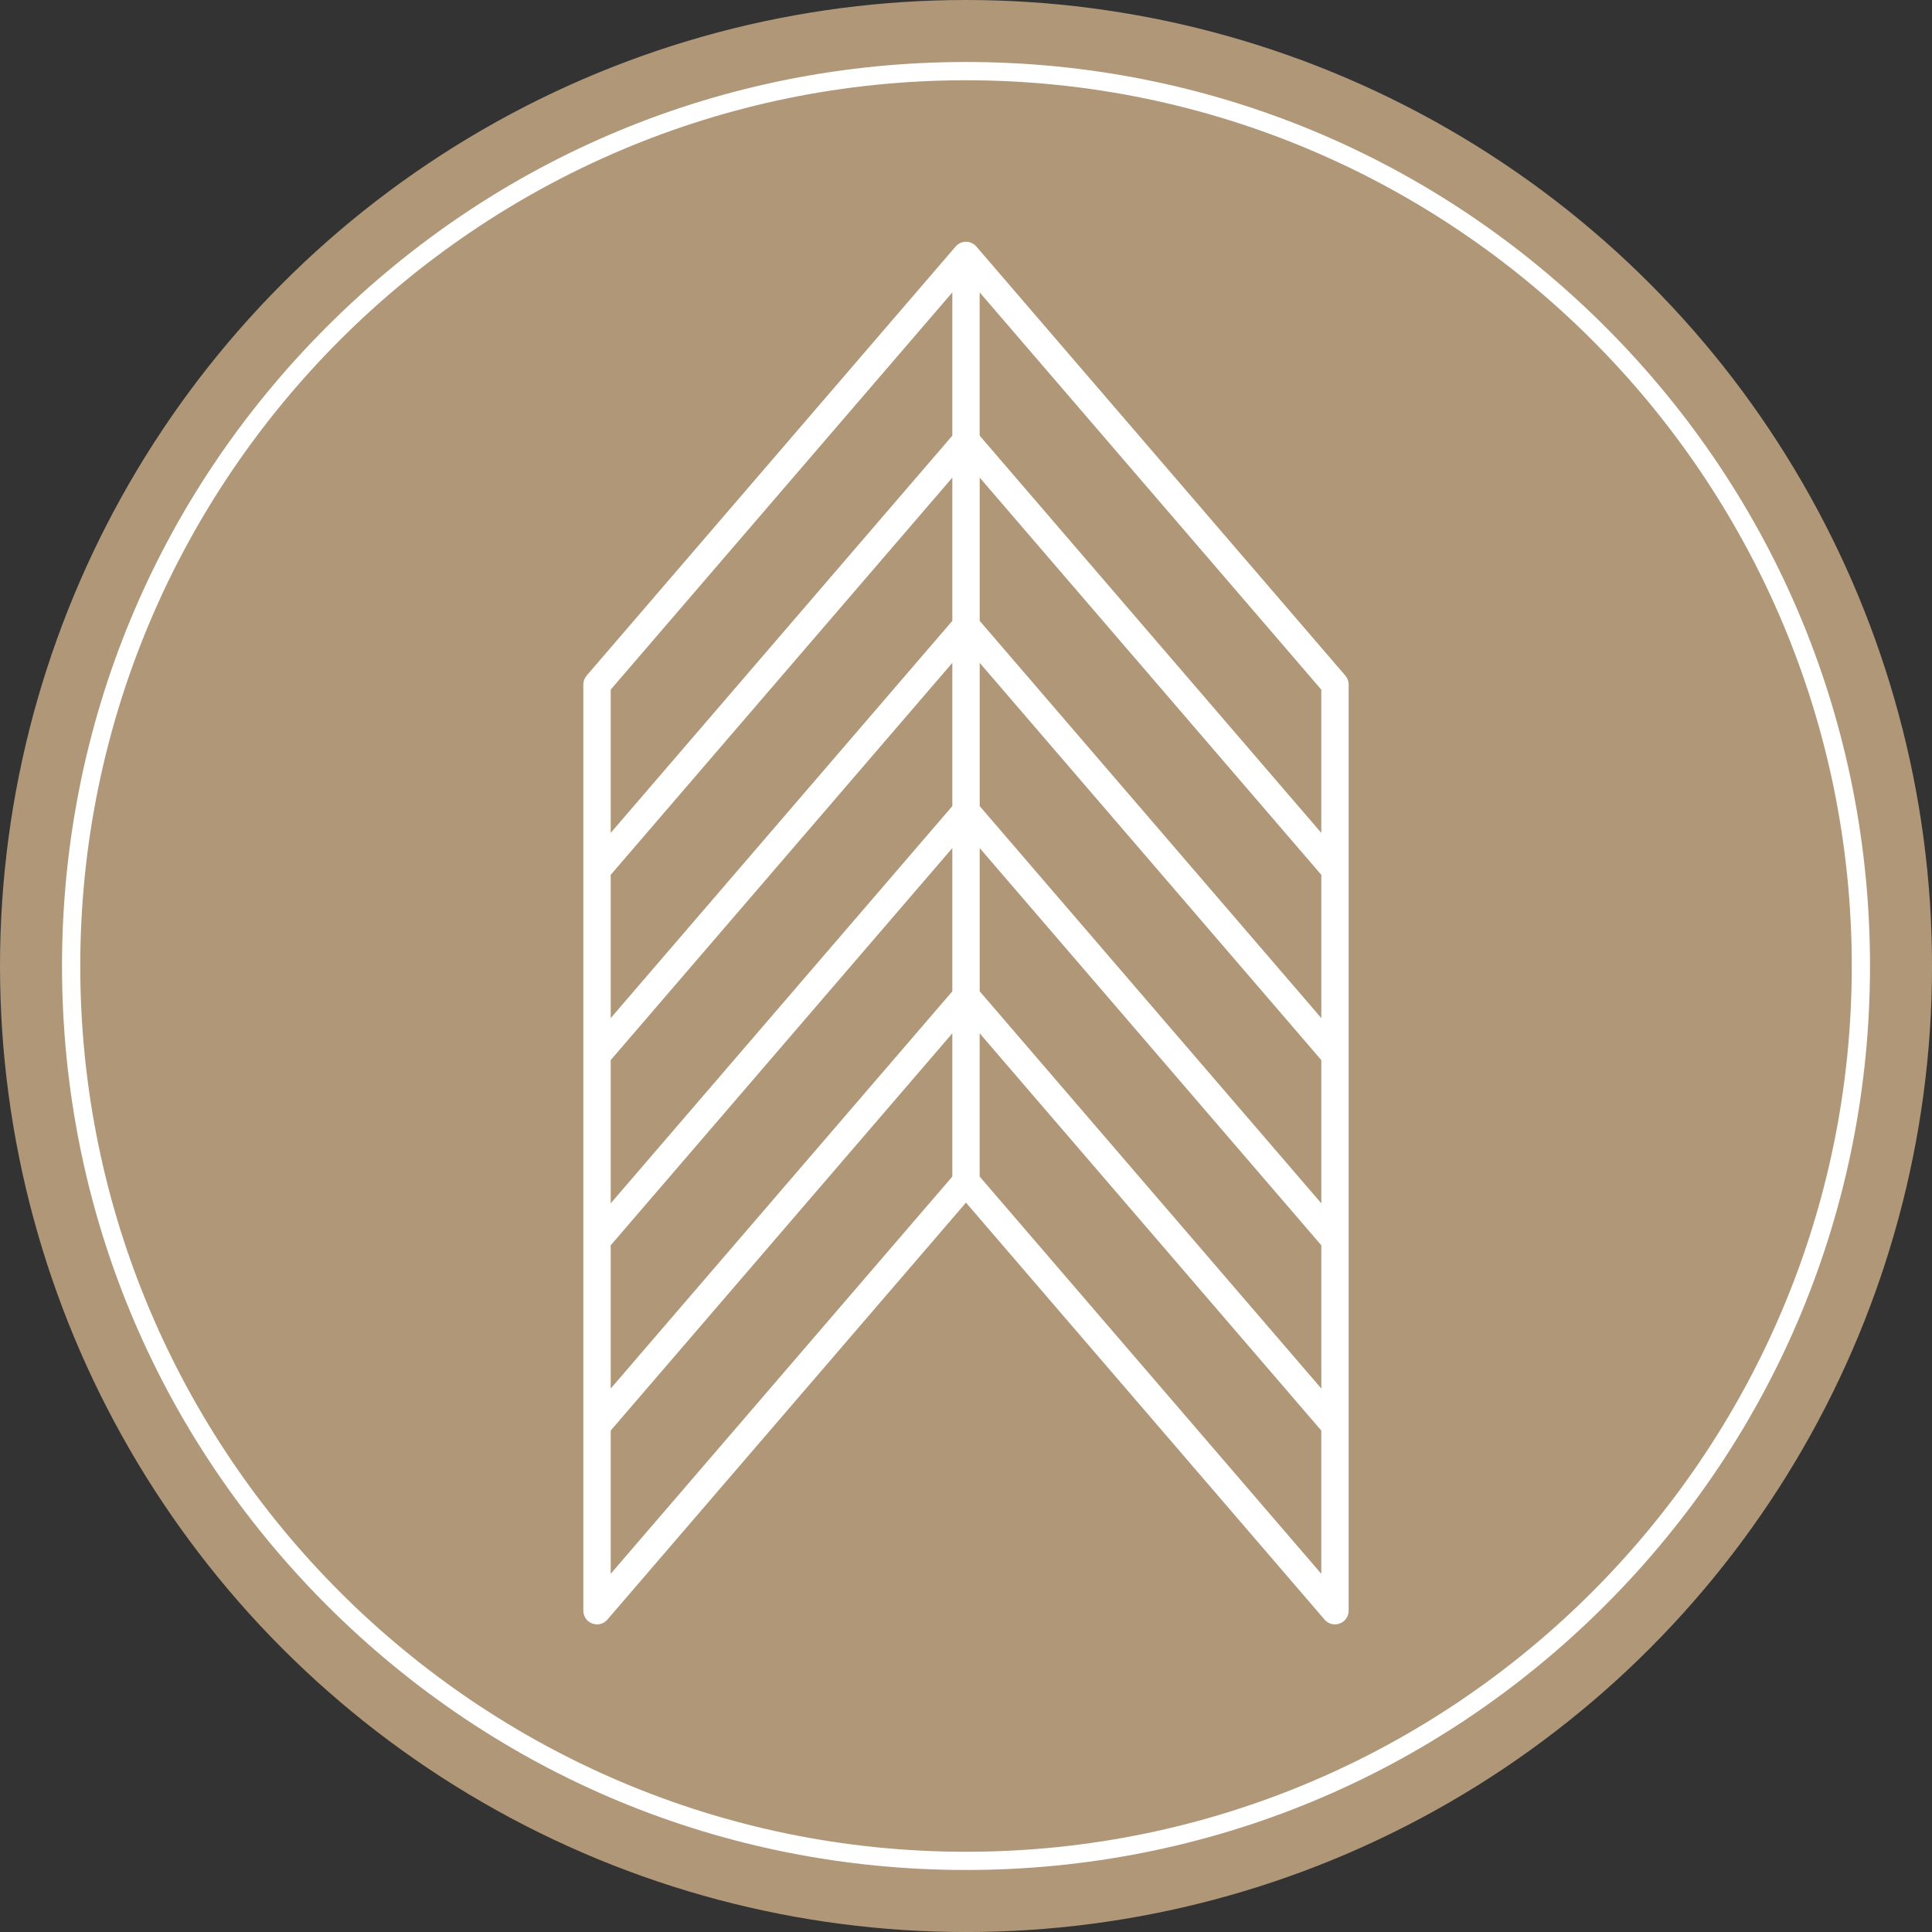 <?xml version="1.0" encoding="UTF-8"?><svg id="Warstwa_2" xmlns="http://www.w3.org/2000/svg" viewBox="0 0 600.31 600.31"><rect x="0" y="0" width="600.31" height="600.31" fill="#333333" stroke="none"/><defs><style>.cls-1{fill:#fff;}.cls-1,.cls-2{stroke-width:0px;}.cls-2{fill:#af9778;}</style></defs><g id="Warstwa_1-2"><circle class="cls-2" cx="300.16" cy="300.16" r="300.16"/><path class="cls-1" d="M300.16,581.04c-75.03,0-145.57-29.22-198.62-82.27-53.05-53.05-82.27-123.59-82.27-198.62s29.22-145.57,82.27-198.62c53.05-53.05,123.59-82.27,198.62-82.27s145.57,29.22,198.62,82.27c53.05,53.05,82.27,123.59,82.27,198.62s-29.22,145.57-82.27,198.62c-53.05,53.05-123.59,82.27-198.62,82.27ZM300.16,24.94C148.4,24.94,24.94,148.4,24.94,300.16s123.46,275.22,275.22,275.22,275.22-123.46,275.22-275.22S451.91,24.94,300.16,24.94Z"/><path class="cls-1" d="M418.03,209.93l-114.65-133.32s-.05-.04-.07-.07c-.08-.09-.16-.16-.24-.24-.07-.07-.15-.14-.23-.21-.08-.07-.17-.13-.26-.19-.09-.06-.18-.13-.27-.18-.09-.05-.18-.09-.27-.14-.1-.05-.21-.1-.32-.15-.03-.01-.06-.03-.09-.04-.06-.02-.13-.04-.19-.06-.11-.04-.22-.07-.33-.1-.1-.02-.2-.04-.31-.06-.11-.02-.22-.03-.32-.04-.11,0-.21,0-.32,0s-.21,0-.32,0c-.11,0-.22.02-.32.04-.1.02-.21.03-.31.06-.11.03-.22.06-.33.09-.07.02-.13.03-.2.06-.03.01-.06.03-.09.04-.11.04-.21.09-.32.15-.09.04-.18.09-.27.14-.09.05-.18.12-.27.18-.09.06-.18.12-.26.19-.08.06-.15.14-.23.21-.08.08-.17.16-.24.24-.02.02-.05.04-.07.07l-114.65,133.32c-.66.77-1.03,1.75-1.03,2.77v287.78c0,1.78,1.11,3.37,2.77,3.99.48.18.98.27,1.48.27,1.22,0,2.4-.52,3.22-1.48l111.43-129.57,111.43,129.57c.82.96,2.01,1.48,3.22,1.48.5,0,1-.09,1.48-.27,1.67-.62,2.77-2.21,2.77-3.99V212.7c0-1.02-.36-2-1.03-2.77ZM189.76,271.83l106.15-123.43v44.51l-106.15,123.43v-44.51ZM189.76,329.39l106.15-123.43v44.51l-106.15,123.43v-44.51ZM189.76,386.94l106.15-123.43v44.51l-106.15,123.43v-44.51ZM304.41,263.51l106.15,123.43v44.51l-106.15-123.43v-44.51ZM304.41,205.96l106.15,123.43v44.51l-106.15-123.43v-44.51ZM304.41,148.4l106.15,123.43v44.51l-106.15-123.43v-44.51ZM410.55,258.79l-106.15-123.43v-44.51l106.15,123.43v44.51ZM189.76,214.28l106.15-123.43v44.51l-106.15,123.43v-44.51ZM189.76,444.5l106.15-123.43v44.51l-106.15,123.43v-44.51ZM410.55,489.01l-106.15-123.43v-44.51l106.15,123.43v44.51Z"/></g></svg>